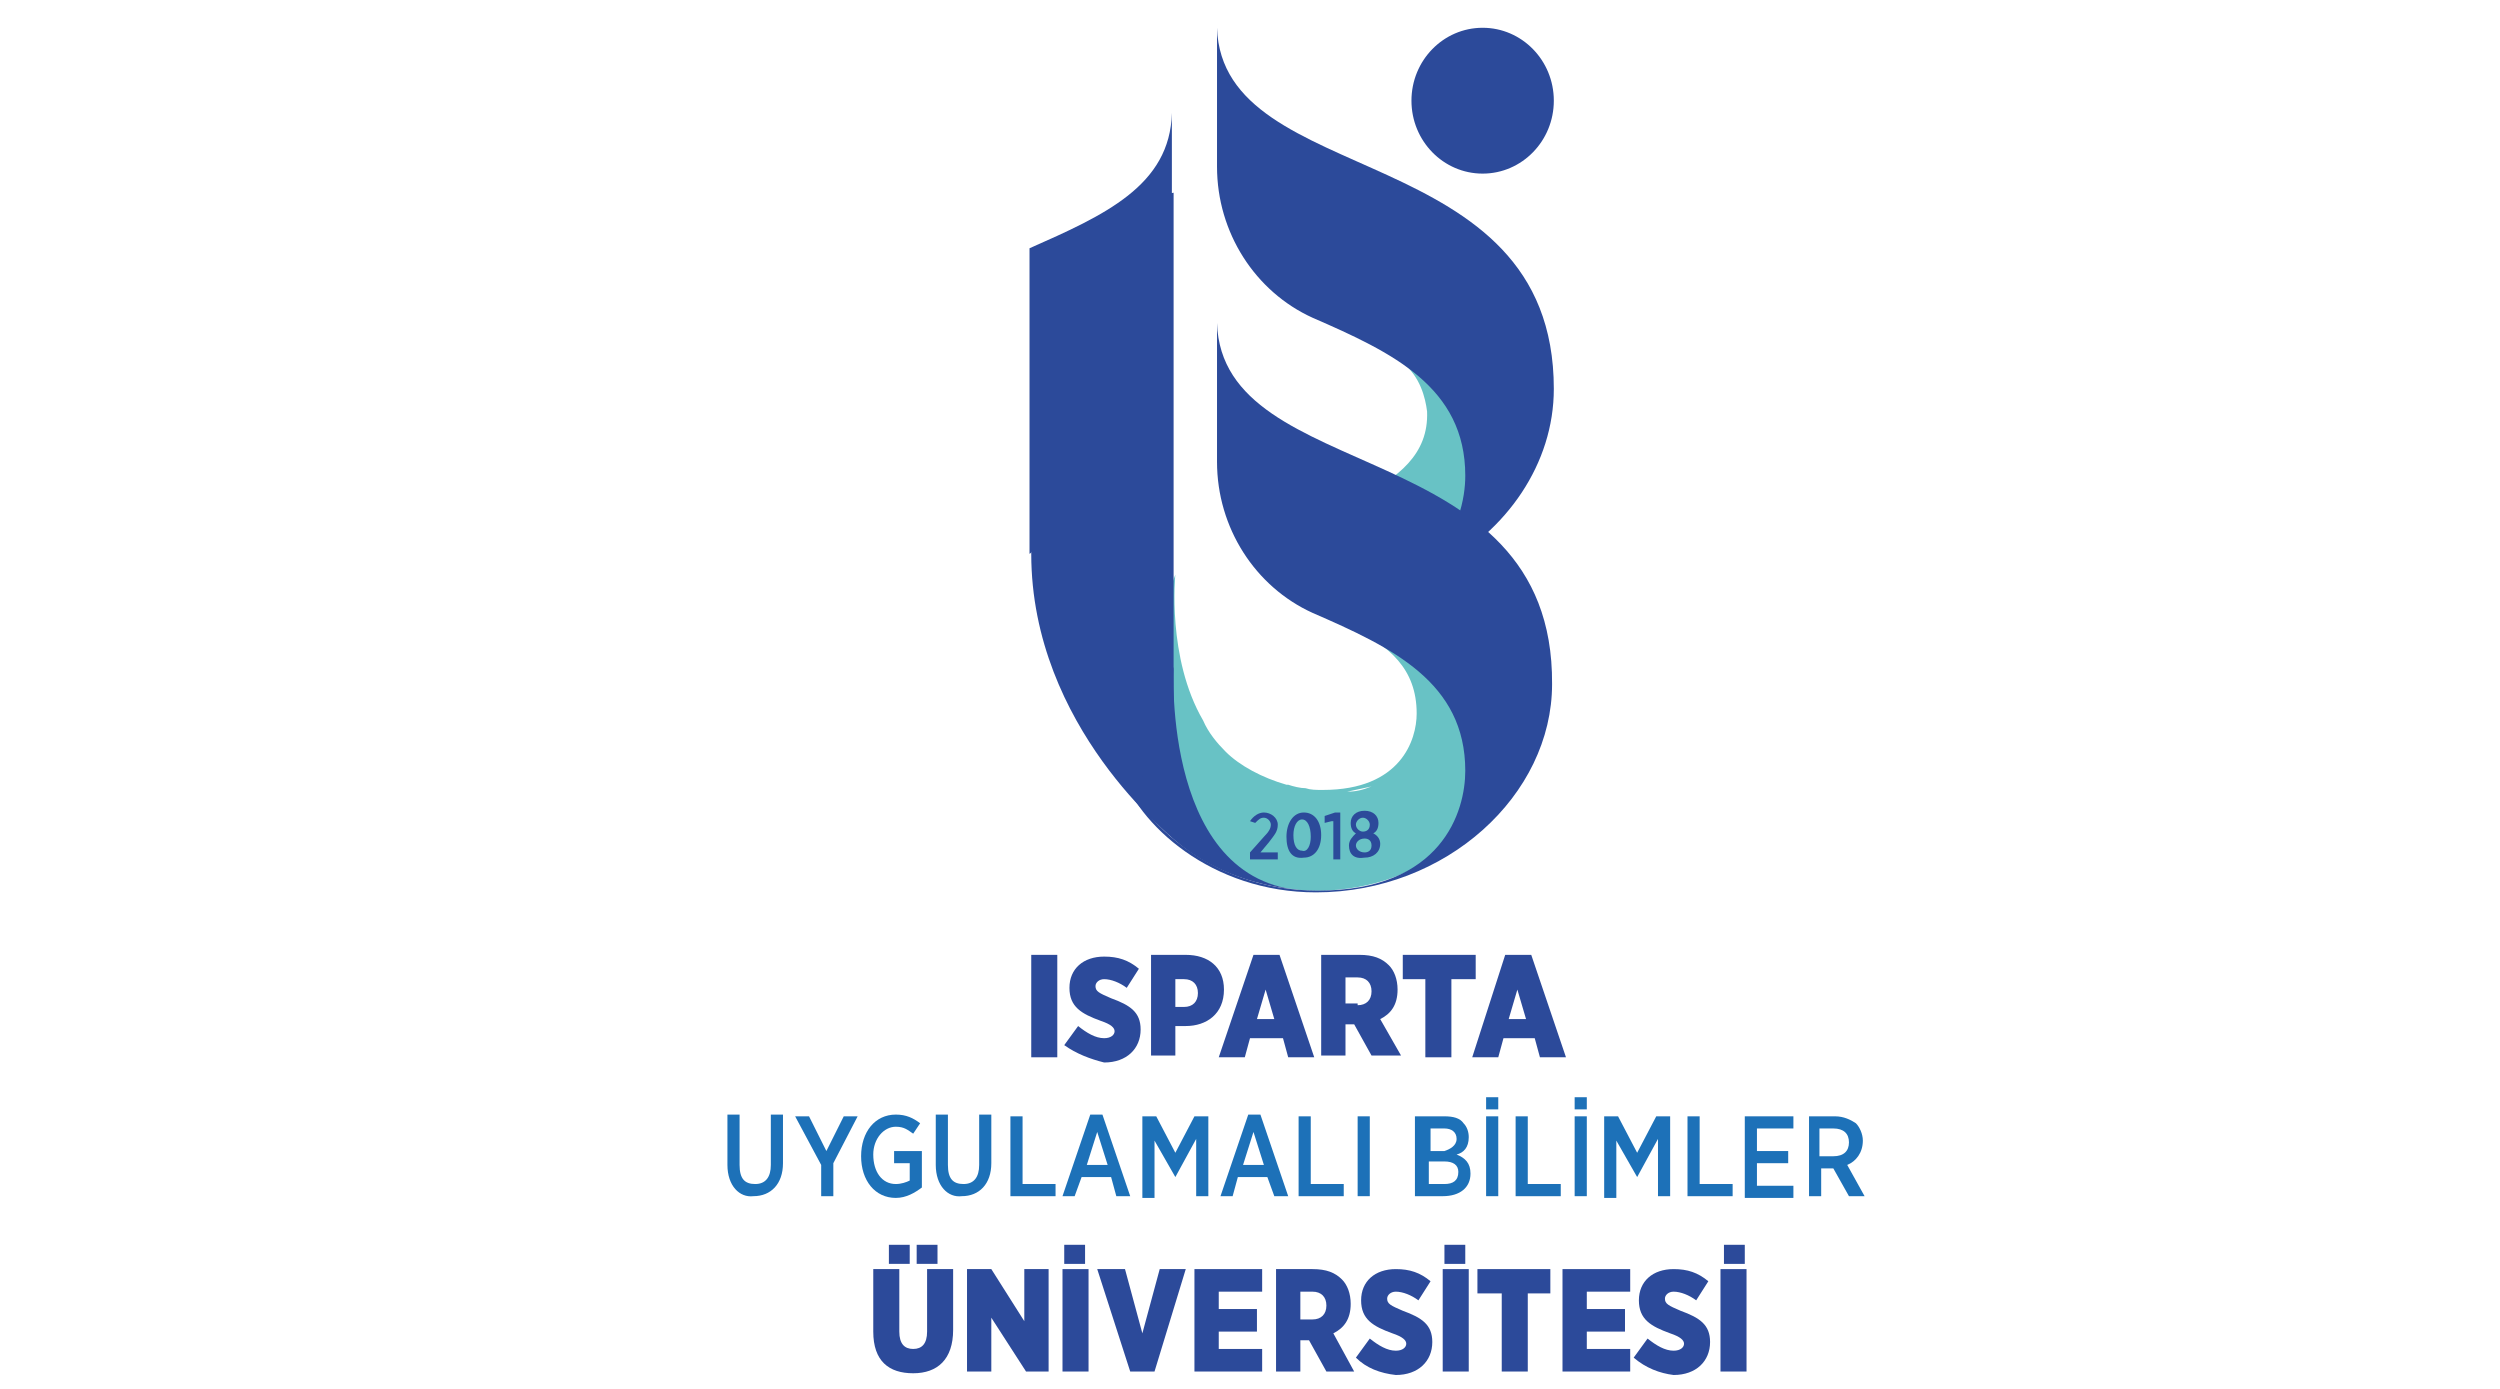<?xml version="1.0" encoding="utf-8"?>
<!-- Generator: Adobe Illustrator 23.0.4, SVG Export Plug-In . SVG Version: 6.00 Build 0)  -->
<svg version="1.1" id="katman_1" xmlns="http://www.w3.org/2000/svg" xmlns:xlink="http://www.w3.org/1999/xlink" x="0px" y="0px"
	 viewBox="0 0 144 80" style="enable-background:new 0 0 144 80;" xml:space="preserve">
<style type="text/css">
	.st0{fill:#68C2C5;}
	.st1{fill:#2C4A9A;}
	.st2{fill:#1D71B8;}
</style>
<g>
	<g>
		<path class="st0" d="M84.2,40.8c0.4-0.9,0.6-1.8,0.6-2.8c0-2.5-0.9-4.1-2.1-5.4c-0.3,0.2-0.6,0.4-0.9,0.6
			c-0.8,0.6-1.5,1.2-2.3,1.7c-0.6,0.4-1.2,0.8-1.7,1.2c2.2,1.1,3.8,2.4,3.8,5c0,1.5-0.9,4.4-5.4,4.4c-0.4,0-0.7,0-1-0.1
			c-0.3,0-0.7-0.1-1-0.2c0,0,0,0-0.1,0c0,0,0,0,0,0c-1.4-0.4-2.7-1.1-3.5-1.9c-0.5-0.5-1-1.1-1.3-1.8c-2.1-3.6-1.6-8.4-1.6-8.4
			S65.4,39,65.5,41S68,51.6,76.3,51.3c7.2-0.3,9.5-5.5,9.5-5.5l-0.3-4.5L84.2,40.8z M77.6,45.6c0.5-0.1,0.9-0.2,1.4-0.3
			C78.5,45.5,78.1,45.6,77.6,45.6z"/>
		<path class="st0" d="M82.2,23.7c0.1,2.5-1.7,3.8-3.9,5c1.6,0.7,3.3,1.3,4.9,2c0.2,0.1,0.4,0.2,0.6,0.3c0.9-1.1,1.5-2.5,1.4-4.5
			c-0.1-2.4-1.7-4.6-4.1-5.8c0,0.1-0.2,0.2-0.3,0.2C81.8,21.7,82.1,22.9,82.2,23.7z"/>
		<path class="st1" d="M70.1,1.6v8c0,3.8,2.2,7.2,5.5,8.7c4.6,2,8.8,4,8.8,9.1c0,1.3-0.4,3.4-2.1,4.9c0.2,0,0.4,0.2,0.5,0.4
			c4-2.1,6.7-6,6.7-10.3C89.5,7.9,70.4,11,70.1,1.6z"/>
		<path class="st1" d="M59.3,14.3v17.6c0.9-0.4,1.8-8.3,2.7-8.7c3.3-1.5,5.5-4.9,5.5-8.7v-8C67.4,10.7,63.6,12.4,59.3,14.3z"/>
		<path class="st1" d="M70.1,18.6v8c0,3.8,2.2,7.2,5.5,8.7c4.6,2,8.8,4,8.8,9.1c0,2.3-1.3,6.9-8.5,6.9c-6.3,0-10.8-4.4-11.4-7.6
			c-0.1-0.1-0.1-0.2-0.2-0.3c0,0.3,0.1,0.5,0.2,0.9c1,3.2,5.3,7.1,11.3,7.1c7.5,0,13.6-5.6,13.6-12C89.5,24.9,70.4,28.1,70.1,18.6z"
			/>
		<path class="st1" d="M67.6,48.3c0,0-8.2-6.4-8.2-16.4v-6.4c0-13.2,8.2-14.4,8.2-14.4l0,0V48.3z"/>
		<path class="st1" d="M67.6,38.4c0,0-0.7,12.9,8,12.9c0,0-6.8,0.1-10.1-5.5L67.6,38.4z"/>
		<ellipse class="st1" cx="85.4" cy="5.8" rx="4.1" ry="4.2"/>
	</g>
	<g>
		<path class="st1" d="M59.4,55h1.5v5.9h-1.5V55z"/>
		<path class="st1" d="M61.3,60.2l0.8-1.1c0.5,0.4,1,0.7,1.5,0.7c0.4,0,0.6-0.2,0.6-0.4v0c0-0.2-0.2-0.4-0.8-0.6
			c-1.1-0.4-1.8-0.8-1.8-1.9v0c0-1.1,0.8-1.8,2-1.8c0.8,0,1.4,0.2,2,0.7l-0.7,1.1c-0.4-0.3-0.9-0.5-1.3-0.5c-0.3,0-0.5,0.2-0.5,0.4
			v0c0,0.3,0.2,0.4,0.9,0.7c1.1,0.4,1.7,0.8,1.7,1.8v0c0,1.1-0.8,1.9-2.1,1.9C62.8,61,62,60.7,61.3,60.2z"/>
		<path class="st1" d="M66.3,55h2c1.3,0,2.2,0.7,2.2,2v0c0,1.4-1,2.1-2.2,2.1h-0.6v1.7h-1.4V55z M68.2,58c0.5,0,0.8-0.3,0.8-0.8v0
			c0-0.5-0.3-0.8-0.8-0.8h-0.5V58H68.2z"/>
		<path class="st1" d="M72.2,55h1.5l2,5.9h-1.5l-0.3-1.1H72l-0.3,1.1h-1.5L72.2,55z M73.4,58.7l-0.5-1.7l-0.5,1.7H73.4z"/>
		<path class="st1" d="M76.1,55h2.2c0.8,0,1.3,0.2,1.7,0.6c0.3,0.3,0.5,0.8,0.5,1.4v0c0,0.9-0.4,1.4-1,1.7l1.2,2.1H79l-1-1.8h-0.5
			v1.8h-1.4V55z M78.2,57.9c0.5,0,0.8-0.3,0.8-0.8v0c0-0.5-0.3-0.8-0.8-0.8h-0.7v1.5H78.2z"/>
		<path class="st1" d="M82.2,56.4h-1.4V55h4.2v1.4h-1.4v4.5h-1.5V56.4z"/>
		<path class="st1" d="M86.7,55h1.5l2,5.9h-1.5l-0.3-1.1h-1.8l-0.3,1.1h-1.5L86.7,55z M87.9,58.7l-0.5-1.7l-0.5,1.7H87.9z"/>
		<path class="st2" d="M41.9,67.1v-2.9h0.7v2.9c0,0.8,0.3,1.1,0.9,1.1c0.6,0,0.9-0.4,0.9-1.1v-2.9h0.7v2.8c0,1.2-0.7,1.9-1.7,1.9
			C42.6,69,41.9,68.3,41.9,67.1z"/>
		<path class="st2" d="M47.3,67.1l-1.5-2.8h0.8l1,2l1-2h0.8L48,67v1.9h-0.7V67.1z"/>
		<path class="st2" d="M49.6,66.6L49.6,66.6c0-1.4,0.8-2.4,2-2.4c0.6,0,1,0.2,1.4,0.5l-0.4,0.6c-0.3-0.2-0.5-0.4-1-0.4
			c-0.7,0-1.3,0.7-1.3,1.6v0c0,1,0.5,1.7,1.3,1.7c0.3,0,0.6-0.1,0.8-0.2v-1h-0.9v-0.7h1.6v2.1c-0.4,0.3-0.9,0.6-1.5,0.6
			C50.4,69,49.6,68,49.6,66.6z"/>
		<path class="st2" d="M53.9,67.1v-2.9h0.7v2.9c0,0.8,0.3,1.1,0.9,1.1c0.6,0,0.9-0.4,0.9-1.1v-2.9h0.7v2.8c0,1.2-0.7,1.9-1.7,1.9
			C54.6,69,53.9,68.3,53.9,67.1z"/>
		<path class="st2" d="M58.2,64.3h0.7v3.9h1.9v0.7h-2.6V64.3z"/>
		<path class="st2" d="M62.8,64.2h0.7l1.6,4.7h-0.8L64,67.8h-1.7l-0.4,1.1h-0.7L62.8,64.2z M63.8,67.1l-0.6-1.9l-0.6,1.9H63.8z"/>
		<path class="st2" d="M65.8,64.3h0.8l1.1,2.1l1.1-2.1h0.8v4.6h-0.7v-3.3l-1.2,2.2h0l-1.2-2.1v3.3h-0.7V64.3z"/>
		<path class="st2" d="M71.9,64.2h0.7l1.6,4.7h-0.8l-0.4-1.1h-1.7L71,68.9h-0.7L71.9,64.2z M72.8,67.1l-0.6-1.9l-0.6,1.9H72.8z"/>
		<path class="st2" d="M74.8,64.3h0.7v3.9h1.9v0.7h-2.6V64.3z"/>
		<path class="st2" d="M78.2,64.3h0.7v4.6h-0.7V64.3z"/>
		<path class="st2" d="M81.6,64.3h1.6c0.5,0,0.9,0.1,1.1,0.4c0.2,0.2,0.3,0.5,0.3,0.8v0c0,0.6-0.3,0.9-0.7,1
			c0.5,0.2,0.8,0.5,0.8,1.1v0c0,0.8-0.6,1.3-1.6,1.3h-1.6V64.3z M83.9,65.6c0-0.4-0.3-0.6-0.7-0.6h-0.8v1.3h0.8
			C83.5,66.2,83.9,66,83.9,65.6L83.9,65.6z M83.2,66.9h-0.9v1.3h0.9c0.5,0,0.8-0.2,0.8-0.7v0C84,67.1,83.7,66.9,83.2,66.9z"/>
		<path class="st2" d="M85.6,63.2h0.7v0.7h-0.7V63.2z M85.6,64.3h0.7v4.6h-0.7V64.3z"/>
		<path class="st2" d="M87.3,64.3H88v3.9h1.9v0.7h-2.6V64.3z"/>
		<path class="st2" d="M90.7,63.2h0.7v0.7h-0.7V63.2z M90.7,64.3h0.7v4.6h-0.7V64.3z"/>
		<path class="st2" d="M92.4,64.3h0.8l1.1,2.1l1.1-2.1h0.8v4.6h-0.7v-3.3l-1.2,2.2h0l-1.2-2.1v3.3h-0.7V64.3z"/>
		<path class="st2" d="M97.2,64.3h0.7v3.9h1.9v0.7h-2.6V64.3z"/>
		<path class="st2" d="M100.5,64.3h2.8V65h-2.1v1.3h1.8v0.7h-1.8v1.3h2.1v0.7h-2.8V64.3z"/>
		<path class="st2" d="M104.1,64.3h1.6c0.5,0,0.9,0.2,1.2,0.4c0.2,0.2,0.4,0.6,0.4,1v0c0,0.7-0.4,1.2-0.9,1.4l1,1.8h-0.9l-0.9-1.6
			c0,0,0,0,0,0h-0.7v1.6h-0.7V64.3z M105.6,66.6c0.6,0,0.9-0.3,0.9-0.8v0c0-0.5-0.3-0.8-0.9-0.8h-0.8v1.6H105.6z"/>
		<path class="st1" d="M50.3,76.7v-3.6h1.5v3.6c0,0.7,0.3,1,0.8,1c0.5,0,0.8-0.3,0.8-1v-3.6h1.5v3.5c0,1.7-0.9,2.5-2.3,2.5
			C51.2,79.1,50.3,78.4,50.3,76.7z M51.2,71.7h1.2v1.1h-1.2V71.7z M52.8,71.7H54v1.1h-1.2V71.7z"/>
		<path class="st1" d="M55.7,73.1h1.4l1.9,3v-3h1.4V79h-1.3l-2-3.1V79h-1.4V73.1z"/>
		<path class="st1" d="M61.2,73.1h1.5V79h-1.5V73.1z M61.3,71.7h1.2v1.1h-1.2V71.7z"/>
		<path class="st1" d="M63.2,73.1h1.6l1,3.7l1-3.7h1.5L66.5,79h-1.4L63.2,73.1z"/>
		<path class="st1" d="M68.8,73.1h3.9v1.3h-2.5v1h2.2v1.3h-2.2v1h2.5V79h-3.9V73.1z"/>
		<path class="st1" d="M73.4,73.1h2.2c0.8,0,1.3,0.2,1.7,0.6c0.3,0.3,0.5,0.8,0.5,1.4v0c0,0.9-0.4,1.4-1,1.7L78,79h-1.6l-1-1.8h-0.5
			V79h-1.4V73.1z M75.6,76c0.5,0,0.8-0.3,0.8-0.8v0c0-0.5-0.3-0.8-0.8-0.8h-0.7V76H75.6z"/>
		<path class="st1" d="M78.1,78.2l0.8-1.1c0.5,0.4,1,0.7,1.5,0.7c0.4,0,0.6-0.2,0.6-0.4v0c0-0.2-0.2-0.4-0.8-0.6
			c-1.1-0.4-1.8-0.8-1.8-1.9v0c0-1.1,0.8-1.8,2-1.8c0.8,0,1.4,0.2,2,0.7l-0.7,1.1c-0.4-0.3-0.9-0.5-1.3-0.5c-0.3,0-0.5,0.2-0.5,0.4
			v0c0,0.3,0.2,0.4,0.9,0.7c1.1,0.4,1.7,0.8,1.7,1.8v0c0,1.1-0.8,1.9-2.1,1.9C79.5,79.1,78.7,78.8,78.1,78.2z"/>
		<path class="st1" d="M83.1,73.1h1.5V79h-1.5V73.1z M83.2,71.7h1.2v1.1h-1.2V71.7z"/>
		<path class="st1" d="M86.5,74.5h-1.4v-1.4h4.2v1.4H88V79h-1.5V74.5z"/>
		<path class="st1" d="M90,73.1h3.9v1.3h-2.5v1h2.2v1.3h-2.2v1h2.5V79H90V73.1z"/>
		<path class="st1" d="M94.1,78.2l0.8-1.1c0.5,0.4,1,0.7,1.5,0.7c0.4,0,0.6-0.2,0.6-0.4v0c0-0.2-0.2-0.4-0.8-0.6
			c-1.1-0.4-1.8-0.8-1.8-1.9v0c0-1.1,0.8-1.8,2-1.8c0.8,0,1.4,0.2,2,0.7l-0.7,1.1c-0.4-0.3-0.9-0.5-1.3-0.5c-0.3,0-0.5,0.2-0.5,0.4
			v0c0,0.3,0.2,0.4,0.9,0.7c1.1,0.4,1.7,0.8,1.7,1.8v0c0,1.1-0.8,1.9-2.1,1.9C95.6,79.1,94.8,78.8,94.1,78.2z"/>
		<path class="st1" d="M99.1,73.1h1.5V79h-1.5V73.1z M99.3,71.7h1.2v1.1h-1.2V71.7z"/>
	</g>
	<g>
		<path class="st1" d="M72,49.1l0.8-0.9c0.3-0.3,0.4-0.5,0.4-0.7c0-0.2-0.2-0.4-0.4-0.4c-0.2,0-0.3,0.1-0.5,0.3L72,47.3
			c0.2-0.3,0.5-0.5,0.8-0.5c0.4,0,0.8,0.3,0.8,0.7v0c0,0.4-0.2,0.6-0.5,1l-0.5,0.6h1v0.4H72V49.1z"/>
		<path class="st1" d="M74.1,48.2L74.1,48.2c0-0.8,0.4-1.4,1-1.4c0.6,0,1,0.5,1,1.3v0c0,0.8-0.4,1.3-1,1.3
			C74.4,49.5,74.1,49,74.1,48.2z M75.5,48.2L75.5,48.2c0-0.6-0.2-1-0.5-1s-0.5,0.4-0.5,0.9v0c0,0.6,0.2,0.9,0.5,0.9
			C75.3,49.1,75.5,48.7,75.5,48.2z"/>
		<path class="st1" d="M76.7,47.3l-0.4,0.1L76.3,47l0.6-0.2h0.3v2.7h-0.4V47.3z"/>
		<path class="st1" d="M77.7,48.7L77.7,48.7c0-0.3,0.2-0.5,0.4-0.7c-0.2-0.1-0.3-0.3-0.3-0.6v0c0-0.4,0.3-0.7,0.8-0.7
			c0.5,0,0.8,0.3,0.8,0.7v0c0,0.3-0.1,0.5-0.3,0.6c0.2,0.1,0.4,0.3,0.4,0.6v0c0,0.5-0.4,0.8-0.9,0.8C78,49.5,77.7,49.2,77.7,48.7z
			 M79,48.7L79,48.7c0-0.3-0.2-0.4-0.4-0.4c-0.3,0-0.5,0.2-0.5,0.4v0c0,0.2,0.2,0.4,0.5,0.4C78.8,49.1,79,49,79,48.7z M78.9,47.5
			L78.9,47.5c0-0.2-0.2-0.4-0.4-0.4c-0.2,0-0.4,0.2-0.4,0.4v0c0,0.2,0.2,0.4,0.4,0.4C78.7,47.9,78.9,47.8,78.9,47.5z"/>
	</g>
</g>
</svg>

